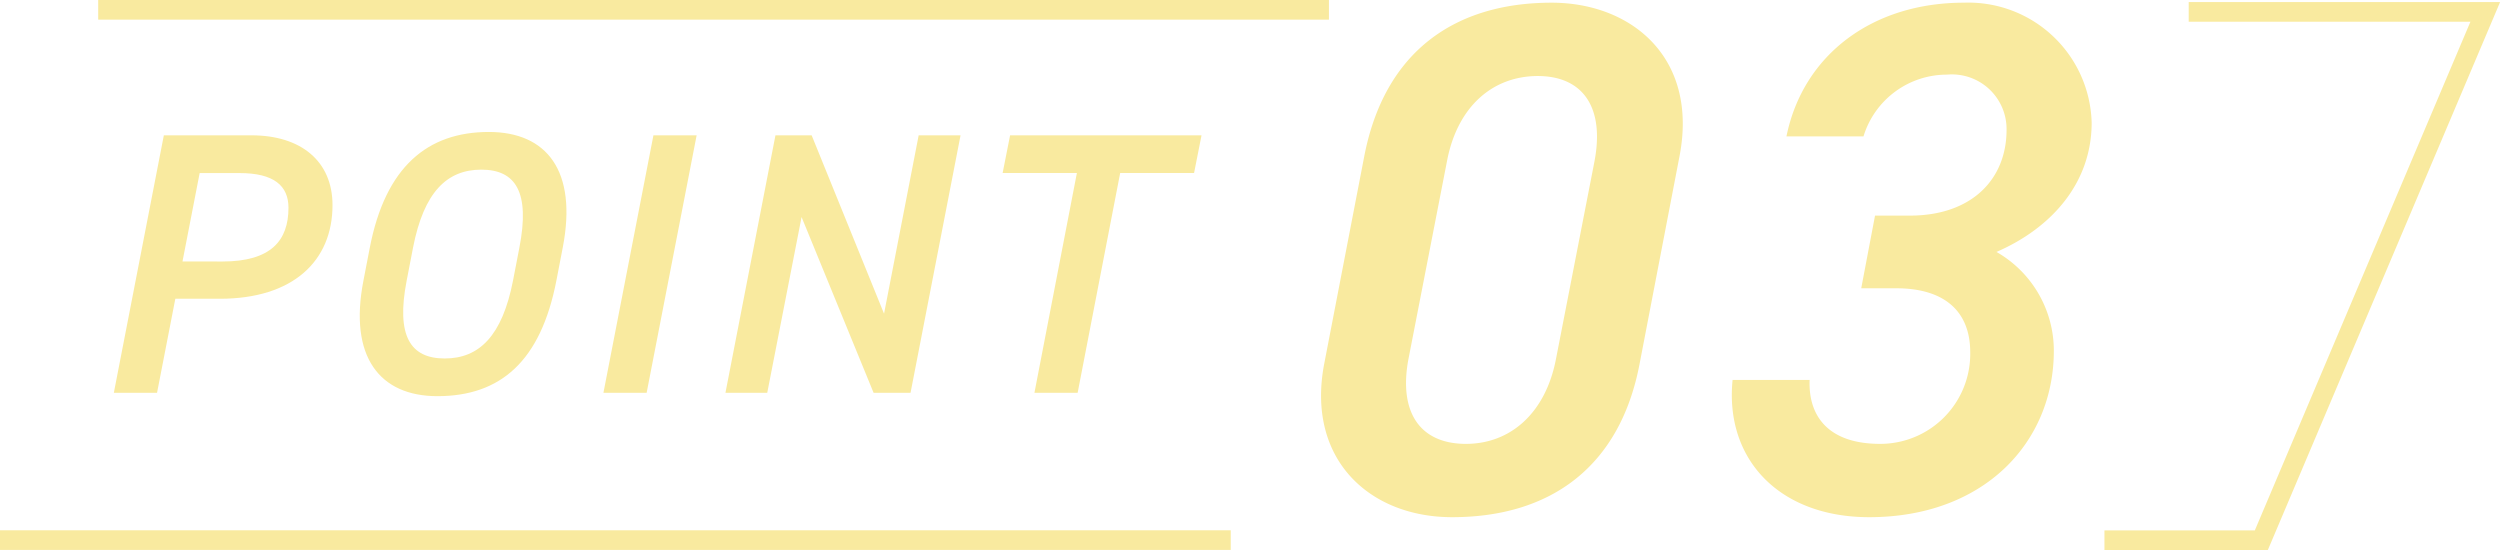<svg xmlns="http://www.w3.org/2000/svg" width="127.29" height="28.008" viewBox="0 0 127.29 28.008">
  <g id="グループ_3186" data-name="グループ 3186" transform="translate(293.352 -6283)">
    <path id="パス_26342" data-name="パス 26342" d="M6.84-4.788c3.724,0,5.738-1.919,5.738-4.769,0-2.242-1.615-3.553-4.123-3.553H3.99L1.444,0h2.2l.931-4.788Zm-1.9-1.9.874-4.5H7.847c1.748,0,2.489.646,2.489,1.767,0,1.672-.893,2.736-3.363,2.736Zm19.038.969L24.3-7.391c.76-3.914-.817-5.89-3.762-5.89-3.116,0-5.263,1.767-6.061,5.89l-.323,1.672c-.76,3.895.836,5.89,3.762,5.89C21.128.171,23.18-1.6,23.978-5.719Zm-7.3-1.672c.551-2.831,1.729-3.971,3.477-3.971s2.489,1.14,1.938,3.971l-.323,1.672c-.551,2.831-1.729,3.971-3.477,3.971s-2.489-1.14-1.938-3.971Zm14.44-5.719h-2.2L26.372,0h2.2Zm11.305,0L40.66-4.028,36.974-13.11H35.131L32.585,0h2.128l1.748-8.949L40.128,0h1.881l2.546-13.11Zm4.655,0-.38,1.919h3.781L48.317,0h2.2l2.166-11.191h3.762l.38-1.919Z" transform="translate(-289 6303)" fill="#f9ea9f"/>
    <path id="パス_26343" data-name="パス 26343" d="M21.164-18.056c.962-5-2.442-7.807-6.512-7.807-4.884,0-8.51,2.442-9.546,7.844L3.071-7.474C2.146-2.627,5.365.333,9.583.333c4.995,0,8.547-2.553,9.546-7.807Zm-4.329.259L14.874-7.733C14.356-5,12.58-3.4,10.286-3.4,7.955-3.4,6.845-5,7.363-7.733L9.324-17.8c.518-2.738,2.294-4.329,4.625-4.329C16.243-22.126,17.353-20.535,16.835-17.8Zm13.579,6.475H32.19c2.516,0,3.774,1.221,3.774,3.256A4.581,4.581,0,0,1,31.376-3.4c-2.627,0-3.663-1.406-3.589-3.256H23.865C23.458-2.627,26.233.333,30.821.333c5.846,0,9.4-3.811,9.4-8.473A5.786,5.786,0,0,0,37.3-13.172c2.812-1.221,4.847-3.515,4.847-6.586a6.28,6.28,0,0,0-6.512-6.105c-4.625,0-8.177,2.627-9.028,6.808h3.922A4.44,4.44,0,0,1,34.78-22.2a2.783,2.783,0,0,1,3.034,2.812c0,2.516-1.776,4.366-4.921,4.366H31.117Z" transform="translate(-229 6309)" fill="#f9ea9f"/>
    <path id="パス_26344" data-name="パス 26344" d="M0,0H62.664" transform="translate(-288.352 6283.5)" fill="none" stroke="#f9ea9f" stroke-width="1"/>
    <path id="パス_26345" data-name="パス 26345" d="M0,0H62.664" transform="translate(-293.352 6310.5)" fill="none" stroke="#f9ea9f" stroke-width="1"/>
    <path id="パス_26293" data-name="パス 26293" d="M555.088,6067.877h15.1l-5.59,13.188-5.813,13.714h-7.987" transform="translate(-737 215.728)" fill="none" stroke="#f9ea9f" stroke-width="1"/>
  </g>
</svg>
